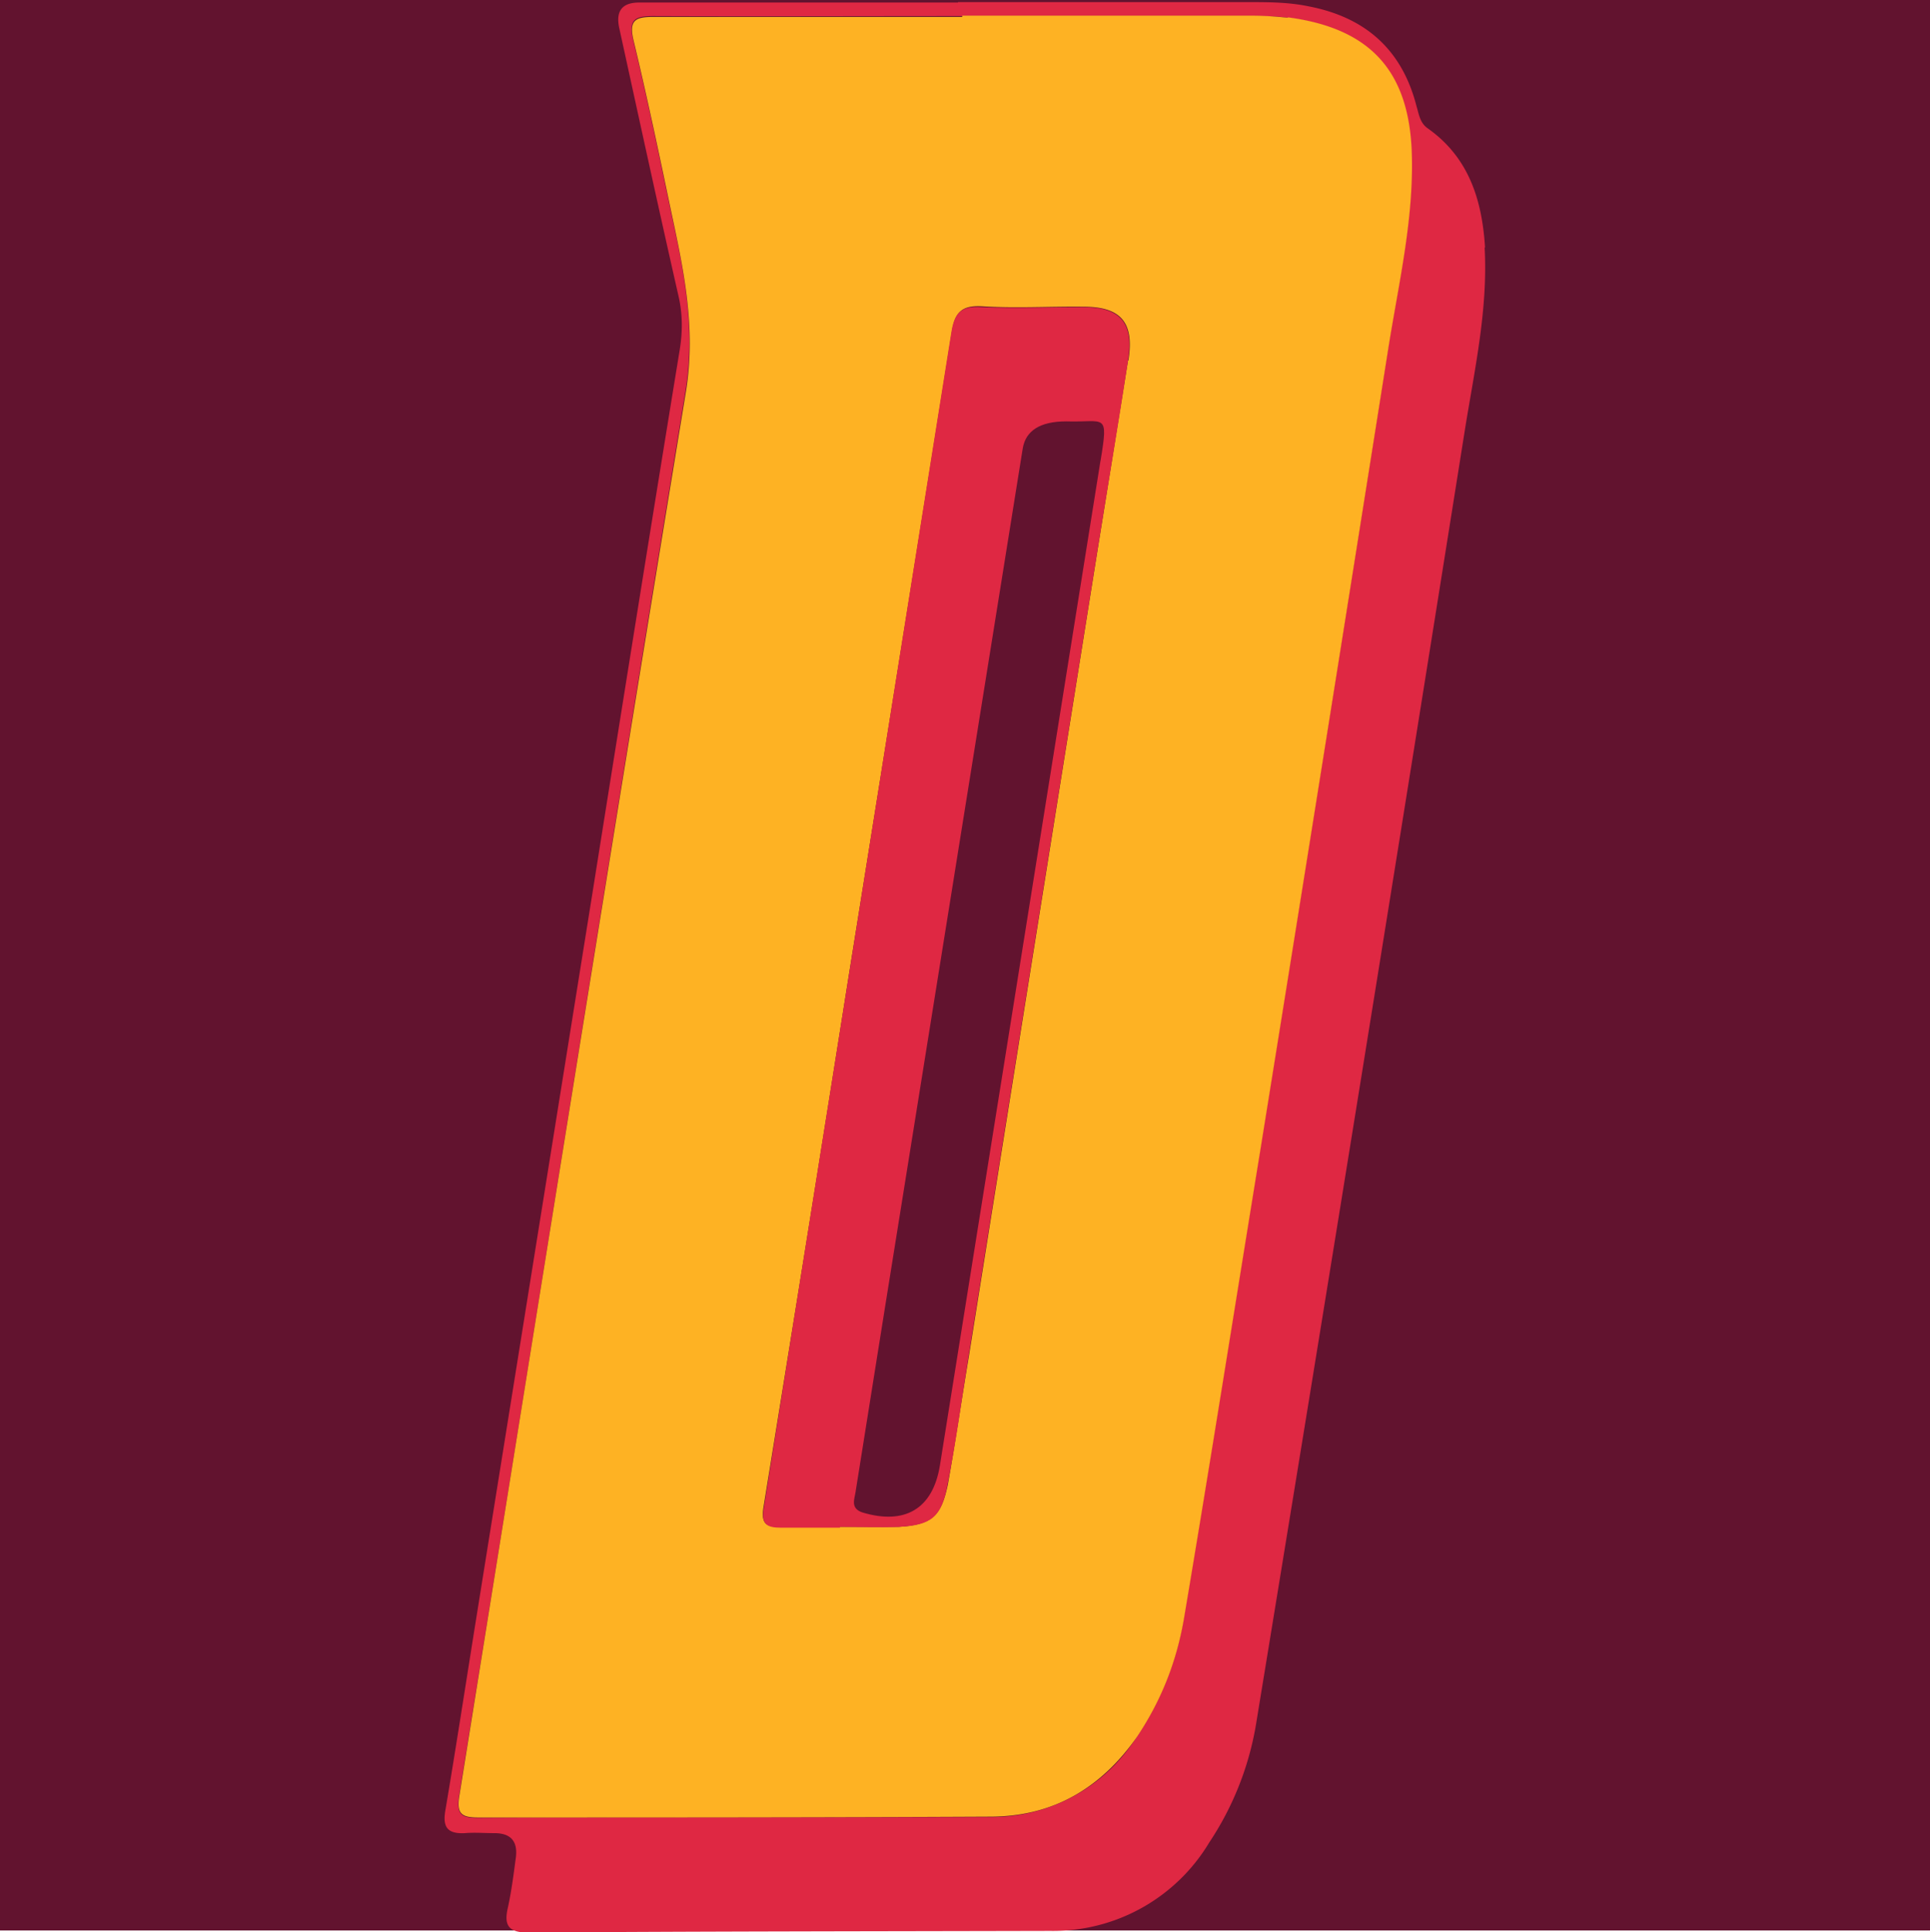 <svg xmlns="http://www.w3.org/2000/svg" data-name="Layer 2" viewBox="0 0 456.3 456.7"><g data-name="Layer 1"><path fill="#62132f" d="M0 0h456.3v456.3H0z"/><path fill="#df2843" d="M351.1 58.5c-.7-11.2-3.8-21.3-13.6-28.2-1.8-1.3-2-3.2-2.6-5.2-3.4-13.3-12-21-25.5-23.6-4.8-1-9.6-1-14.4-1h-68.5v.1h-75.4q-6 0-4.7 6c4.6 21 9.2 42.2 14 63.3 1 4.3 1 8.5.3 12.8-7 42.8-13.8 85.5-20.6 128.2l-27.6 172.2c-2.4 15-4.7 30-7.2 44.8-.7 4 .5 5.6 4.6 5.4 2.3-.2 4.6 0 7 0q6 0 5 6.2c-.5 3.8-1 7.6-1.8 11.3-1 4.2 0 6 4.8 6 41.1-.3 82.3-.3 123.4-.4a43 43 0 0 0 37.6-20.9 71.7 71.7 0 0 0 11-27.6 61151 61151 0 0 0 49.5-306.7c2.3-14.2 5.4-28.2 4.6-42.7h.1Zm-22.8 23c-10 63.4-20.2 127-30.4 190.3-6 36.8-11.8 73.6-18 110.4a70 70 0 0 1-11 28.1 40.5 40.5 0 0 1-35 19.2c-40.3.1-80.6 0-121 .2-3.8 0-5-.8-4.4-5 18-110.9 35.4-221.8 53.6-332.5 2.4-15-.5-28.6-3.6-42.7-2.8-13.4-5.6-26.8-8.8-40-1.2-5 .5-5.7 4.8-5.7 24.3.1 48.6 0 73 0H296c2.8 0 5.7 0 8.5.4C324 6.8 333.2 17 333.7 36.8c.4 15.1-3 29.8-5.4 44.6Z"/><path fill="#feb223" d="M304.5 4.2c-2.8-.3-5.7-.5-8.5-.5h-68.5V4h-73c-4.2 0-5.9.7-4.7 5.6 3.2 13.3 6 26.6 8.8 40 3 14 6 27.7 3.6 42.8C144 203 126.4 313.8 108.6 424.5c-.7 4.3.6 5.1 4.5 5.1 40.3 0 80.6 0 121-.2 15 0 26.4-6.9 34.8-19 5.8-8.7 9.4-18 11.1-28.3 6.2-36.8 12-73.6 18-110.4a67910 67910 0 0 0 30.4-190.4c2.4-14.8 5.8-29.5 5.4-44.6-.5-19.8-9.7-30-29.3-32.6v.1Zm-37.8 81-7.3 45.4-30.3 189.8c-1.7 10.1-3.2 20.4-5 30.5-1.6 7.6-3.9 9.5-11.6 10h-28c-3.4.1-4.6-.8-4-4.6 6.8-41.8 13.5-83.5 20.1-125.3L225 78.6c.7-4.6 2.2-6.5 7.2-6.2 8 .5 16 0 24 .1 8.8 0 12 3.7 10.6 12.6v.1Z"/><path fill="#df2843" d="M256.1 72.6c-8 0-16 .3-24 0-5-.4-6.5 1.5-7.2 6.1l-24.3 152.4-20 125.3c-.7 3.8.6 4.7 4 4.7h14v-.2c4.6 0 9.3.2 14 0 7.6-.4 10-2.3 11.4-9.9 2-10 3.4-20.4 5-30.5l30.4-190c2.4-15 5-30.2 7.3-45.3 1.4-8.9-1.8-12.6-10.6-12.6Zm4.1 36.2-38 237.7c-1.7 10.2-8.3 14-18.3 11-3-1-1.8-3.3-1.6-5l7-43.9L241.8 106c.7-4.2 4.1-6.4 10.3-6.4 9.2.3 10-2.3 8.1 9.3Z"/></g></svg>

